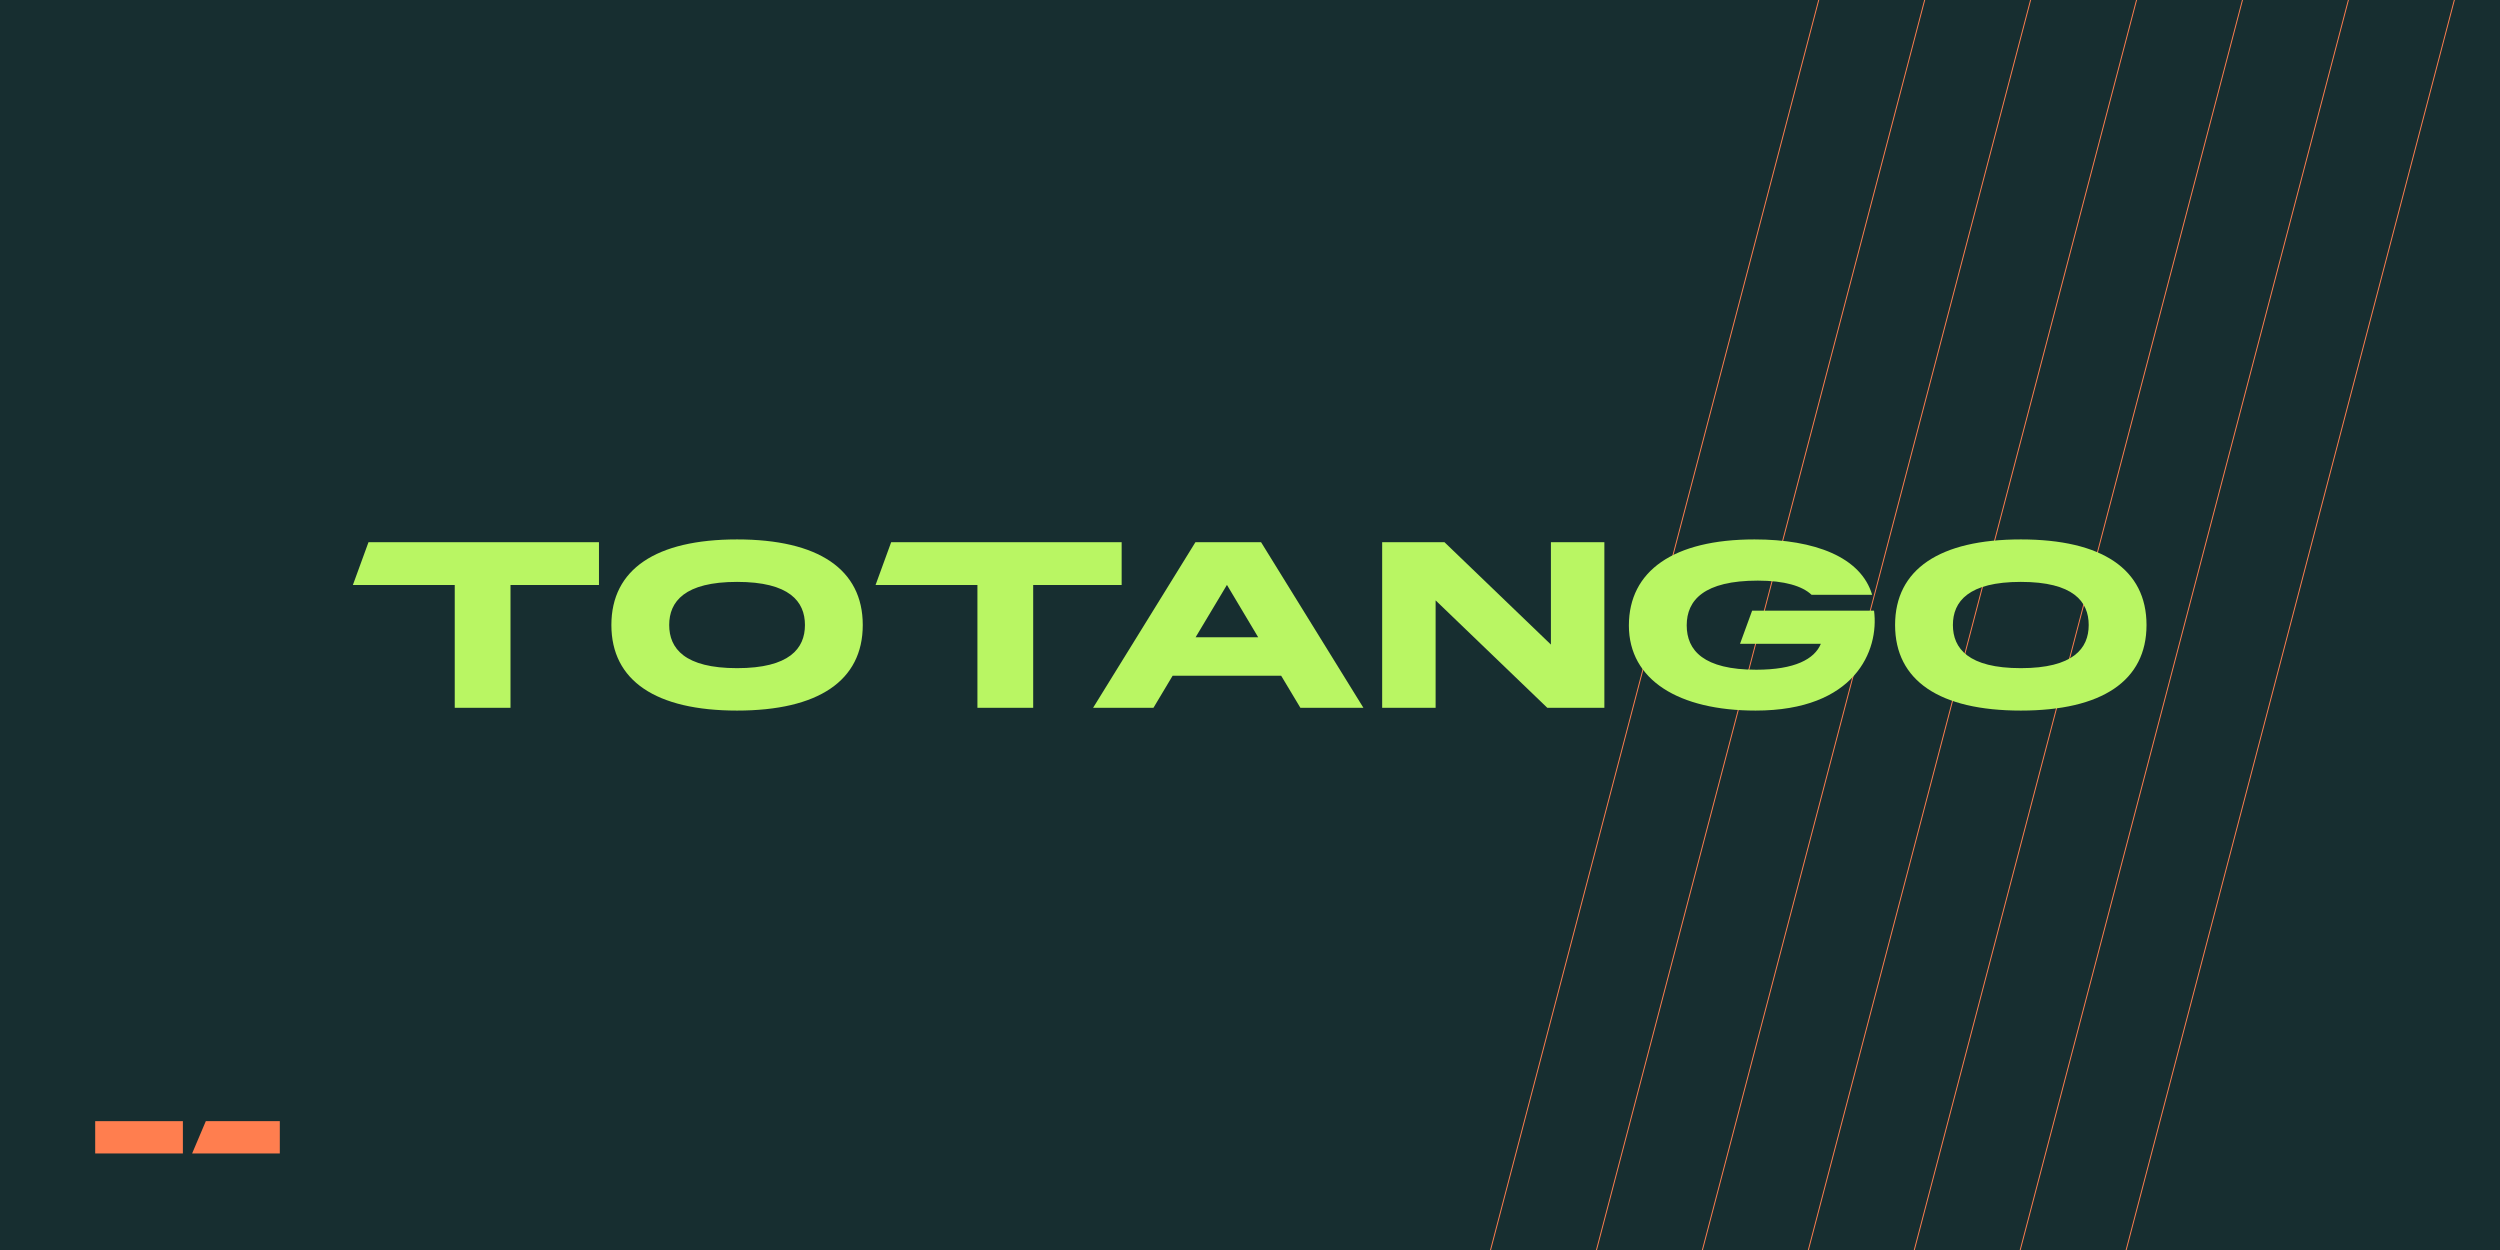 <?xml version="1.0" encoding="utf-8"?>
<svg xmlns="http://www.w3.org/2000/svg" width="2600" height="1300" viewBox="0 0 2600 1300" fill="none">
  <g clip-path="url(#clip0_2126_4775)">
    <rect width="2600" height="1300" fill="#172E30"/>
    <path d="M1527 1388.21L1938.48 -179" stroke="#FF7E4F"/>
    <path d="M1637.16 1388.21L2048.66 -179" stroke="#FF7E4F"/>
    <path d="M1747.34 1388.21L2158.82 -179" stroke="#FF7E4F"/>
    <path d="M1857.52 1388.21L2269 -179" stroke="#FF7E4F"/>
    <path d="M1967.7 1388.21L2379.18 -179" stroke="#FF7E4F"/>
    <path d="M2077.86 1388.21L2489.35 -179" stroke="#FF7E4F"/>
    <path d="M2188.04 1388.21L2599.52 -179" stroke="#FF7E4F"/>
    <path d="M1949.01 635.107H1822.21L1809.62 669.585H1893.67C1887.09 685.498 1866.54 696.515 1826.45 696.515C1771.87 696.515 1754.18 676.572 1754.18 650.357C1754.18 624.142 1772.23 603.842 1828.13 603.842C1855.98 603.842 1874.34 609.453 1884.03 618.582H1947.02C1935.39 579.361 1887.4 561 1824.66 561C1740.46 561 1694.04 593.744 1694.04 650.51C1694.04 707.276 1745.96 739 1825.84 739C1929.17 739 1954.46 676.572 1949.01 635.107Z" fill="#B9F663"/>
    <path d="M766.557 561C682.096 561 635.836 592.061 635.836 650C635.836 707.939 682.096 739 766.557 739C851.018 739 897.277 707.99 897.277 650C897.277 592.01 850.966 561 766.557 561ZM766.557 694.883C712.086 694.883 695.969 674.43 695.969 650C695.969 625.57 712.086 605.168 766.557 605.168C821.028 605.168 837.145 625.57 837.145 650C837.145 674.43 821.028 694.883 766.557 694.883Z" fill="#B9F663"/>
    <path d="M926.807 563.91L910.588 608.385H1016.52V736.147H1074.51V608.385H1166.52V563.91H926.807Z" fill="#B9F663"/>
    <path d="M1311.52 563.91H1243.23L1136.79 736.147H1199.57L1219.51 702.791H1332.43L1352.43 736.147H1417.97L1311.52 563.91ZM1243.43 662.754L1276.02 608.283L1308.51 662.754H1243.43Z" fill="#B9F663"/>
    <path d="M1612.95 563.91V670.353L1502.27 563.91H1437.45V736.147H1493.04V624.4L1609.22 736.147H1668.54V563.91H1612.95Z" fill="#B9F663"/>
    <path d="M2101.66 561C2017.2 561 1970.89 592.061 1970.89 650C1970.89 707.939 2017.2 739 2101.66 739C2186.12 739 2232.38 707.99 2232.38 650C2232.38 592.01 2186.07 561 2101.66 561ZM2101.66 694.883C2047.19 694.883 2031.02 674.43 2031.02 650C2031.02 625.57 2047.19 605.168 2101.66 605.168C2156.13 605.168 2172.25 625.57 2172.25 650C2172.25 674.43 2156.13 694.883 2101.66 694.883Z" fill="#B9F663"/>
    <path d="M383.219 563.91L367 608.385H472.933V736.147H530.923V608.385H622.932V563.91H383.219Z" fill="#B9F663"/>
    <rect x="99" y="1166" width="91.199" height="33.6" fill="#FF7E4F"/>
    <path d="M214.051 1166H291V1199.6H199.801L214.051 1166Z" fill="#FF7E4F"/>
  </g>
  <defs>
    <clipPath id="clip0_2126_4775">
      <rect width="2600" height="1300" fill="white"/>
    </clipPath>
  </defs>
</svg>